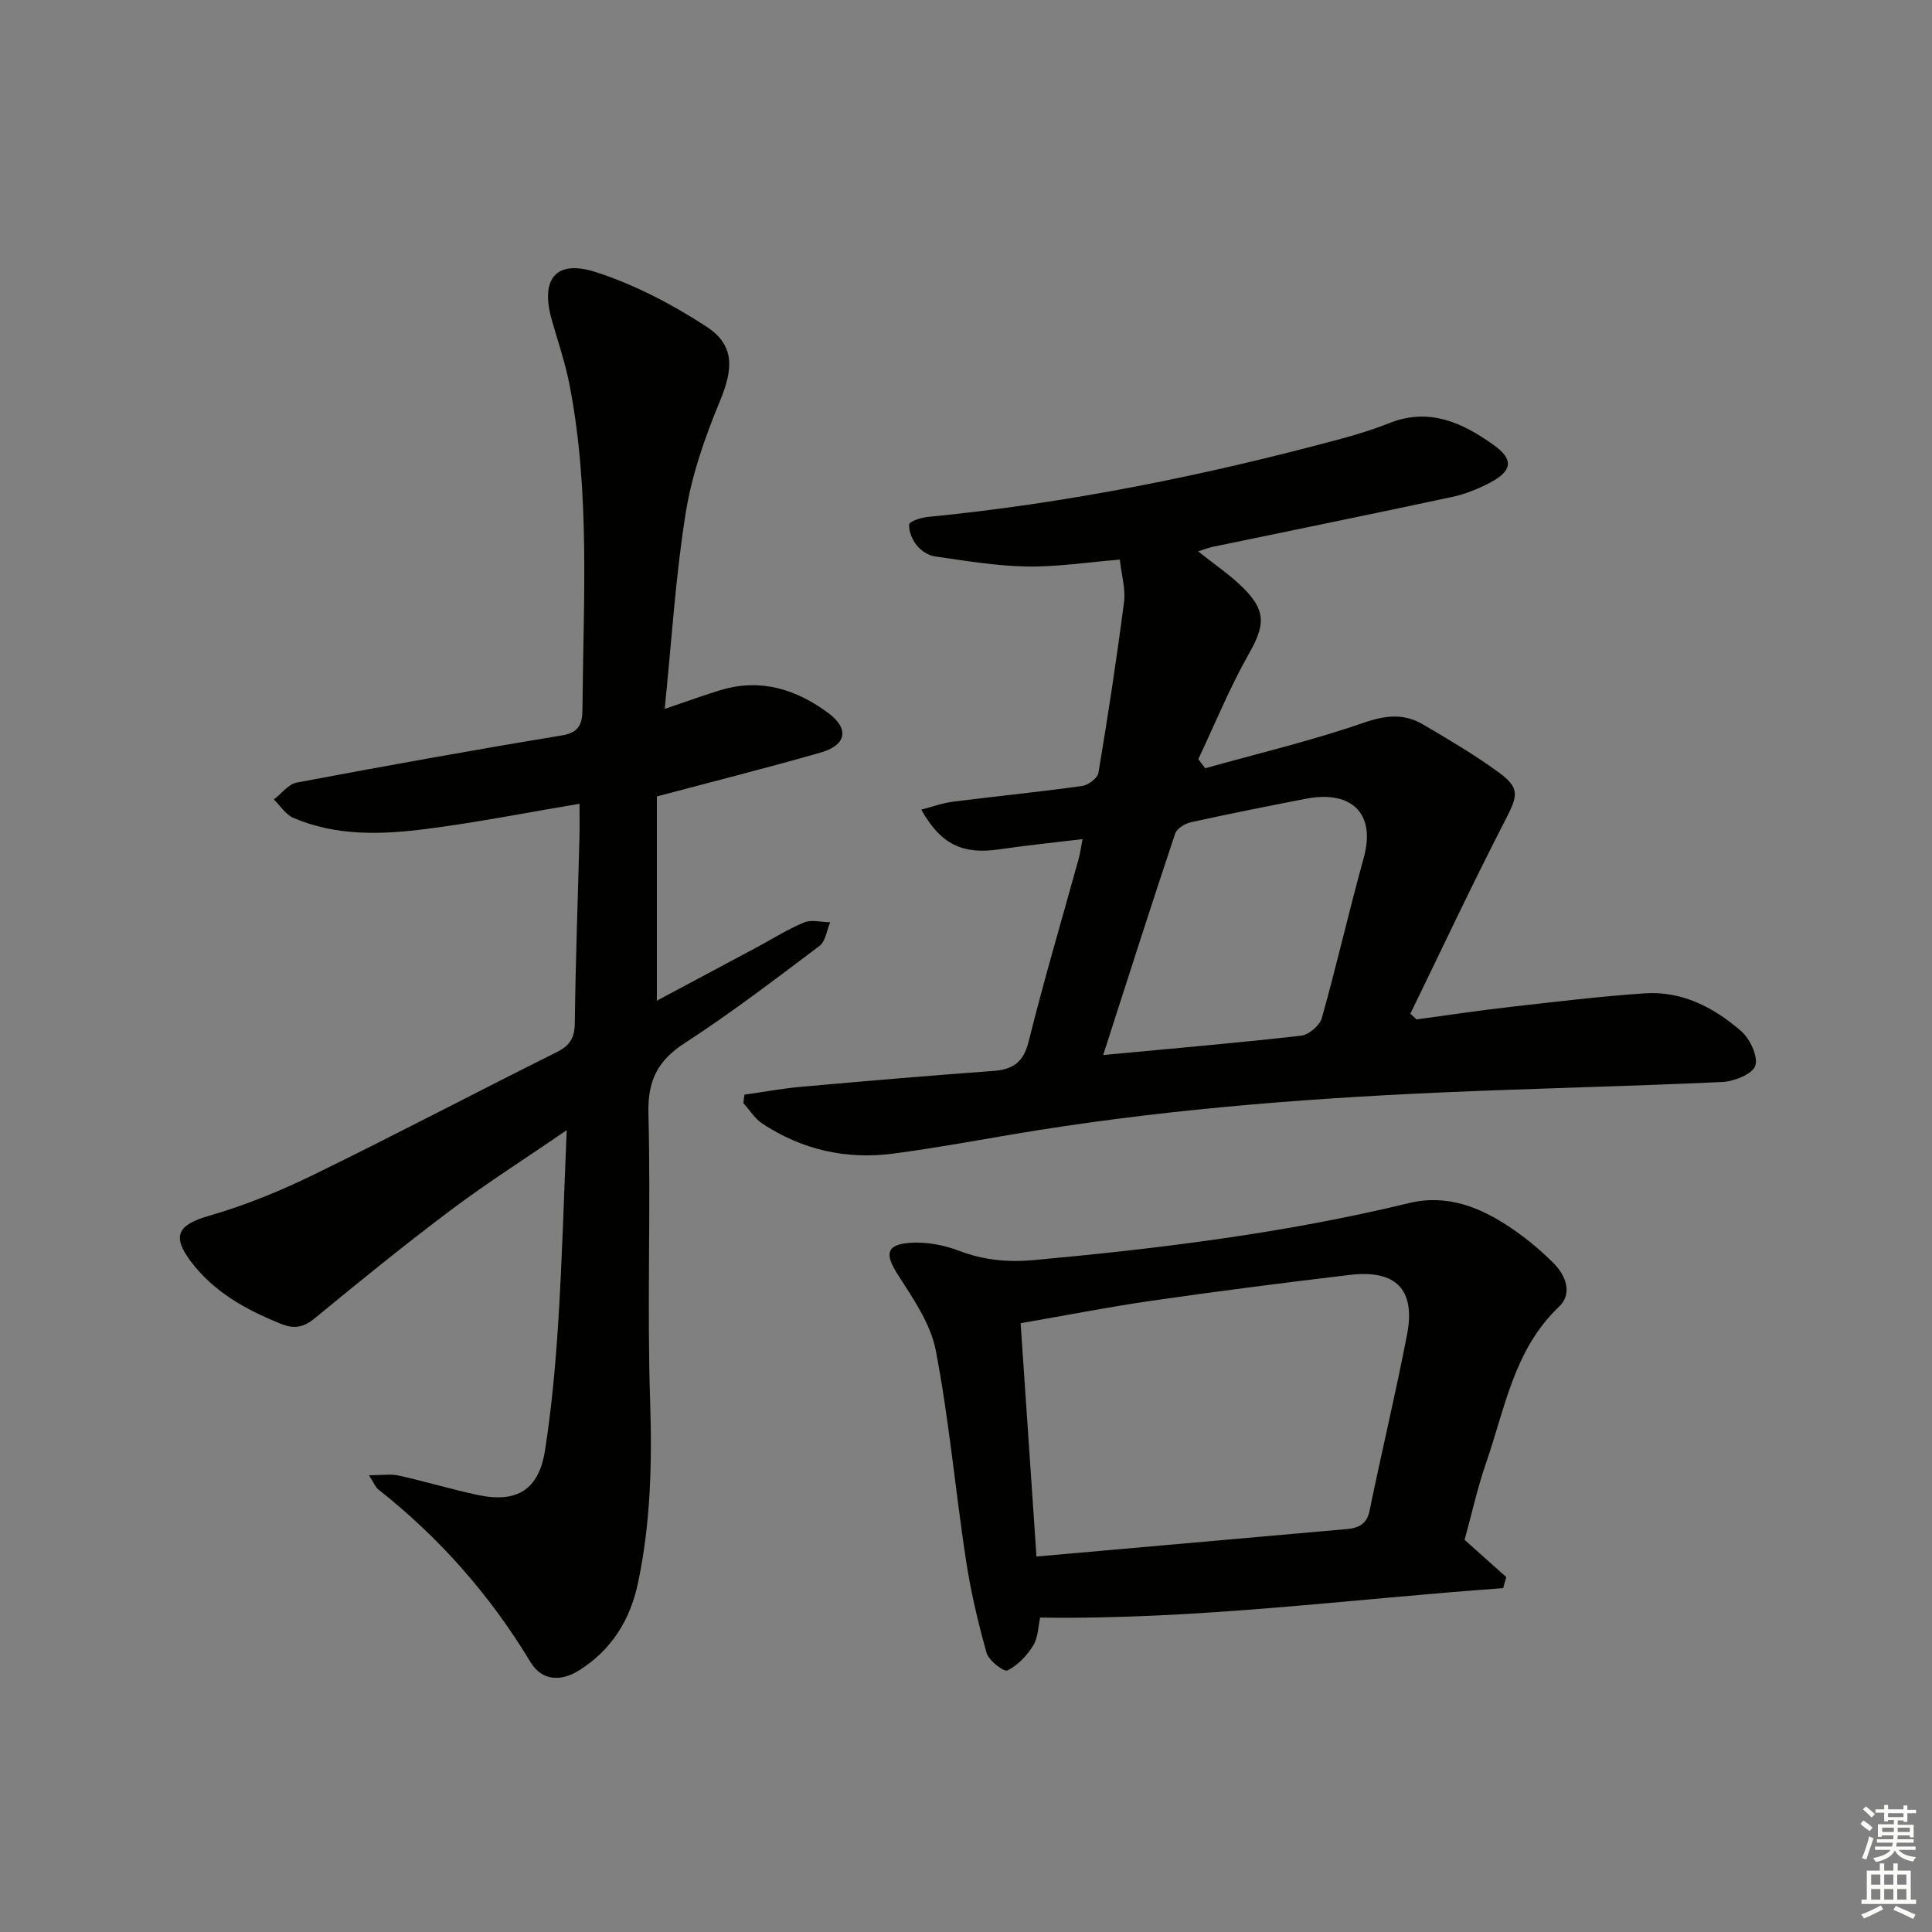 <svg enable-background="new 0 0 400 400" viewBox="0 0 400 400" xmlns="http://www.w3.org/2000/svg"><rect x="0" y="0" width="400" height="400" fill="#808080" stroke="none"/><g fill="#010100"><path d="m76.4 305.44c2.59 0 4.45-.32 6.16.06 5.5 1.22 10.9 2.86 16.41 4.03 8.06 1.7 12.6-1.08 13.87-9.26 1.38-8.84 2.19-17.78 2.75-26.72.8-12.77 1.15-25.57 1.74-39.55-8.54 5.85-16.46 10.88-23.94 16.5-9.57 7.18-18.87 14.74-28.12 22.35-2.37 1.95-4.26 2.39-7.14 1.22-7.22-2.91-13.84-6.56-18.62-12.9-4.03-5.34-2.62-7.62 3.76-9.45 7.44-2.14 14.73-5.13 21.71-8.53 16.87-8.23 33.47-16.98 50.27-25.35 2.78-1.38 3.73-2.98 3.76-6.08.15-12.81.63-25.62.96-38.43.06-2.14.01-4.28.01-6.92-10.89 1.82-21.28 3.88-31.75 5.22-9.26 1.19-18.64 1.51-27.51-2.31-1.59-.68-2.7-2.51-4.02-3.8 1.57-1.2 3.01-3.17 4.75-3.5 18.26-3.44 36.56-6.74 54.89-9.76 3.61-.59 4.22-2.45 4.25-5.34.17-22.45 1.65-44.97-2.67-67.23-.88-4.54-2.4-8.96-3.67-13.42-2.41-8.46.76-12.61 9.05-9.95 8.07 2.59 15.87 6.68 22.99 11.32 5.92 3.87 5.5 8.82 2.76 15.42-3.08 7.43-5.82 15.23-7.08 23.13-2.1 13.08-2.9 26.36-4.35 40.58 4.59-1.54 8.2-2.9 11.9-3.98 8.17-2.38 15.48.02 21.98 4.84 4.39 3.26 3.73 6.65-1.53 8.16-10.98 3.15-22.06 5.94-33.97 9.1v42.29c6.87-3.67 13.83-7.38 20.78-11.1 3.23-1.73 6.34-3.72 9.7-5.1 1.55-.63 3.58-.06 5.4-.03-.71 1.66-.95 3.94-2.2 4.88-9.17 6.91-18.31 13.9-27.93 20.14-5.68 3.68-7.67 7.84-7.5 14.63.51 19.81-.3 39.66.35 59.46.42 12.7.12 25.21-2.5 37.64-1.61 7.67-5.49 13.91-12.18 18.12-3.7 2.33-7.68 2.28-10.08-1.69-8.36-13.86-18.83-25.76-31.52-35.76-.61-.47-.89-1.32-1.92-2.93z"/><path d="m248.07 114.15c3.49 2.8 6.7 4.94 9.37 7.61 4.8 4.79 4.41 7.81 1.11 13.63-3.96 6.99-7.01 14.5-10.45 21.78.47.63.95 1.26 1.42 1.89 10.95-3.07 22.05-5.7 32.77-9.41 4.53-1.57 8.35-1.99 12.3.32 5.29 3.1 10.6 6.24 15.55 9.83 4.65 3.37 4.14 4.89 1.49 10.04-6.81 13.21-13.12 26.68-19.63 40.04.42.39.84.79 1.27 1.18 6.5-.88 12.98-1.86 19.5-2.6 9.24-1.05 18.48-2.17 27.75-2.8 7.72-.52 14.33 2.92 19.95 7.81 1.83 1.59 3.55 5.2 2.95 7.16-.52 1.7-4.34 3.26-6.78 3.38-19.61.92-39.24 1.32-58.86 2.2-29.57 1.32-59.04 3.72-88.26 8.67-8.18 1.39-16.35 2.88-24.58 3.96-9.75 1.29-18.9-.79-27.13-6.23-1.55-1.03-2.61-2.79-3.9-4.22.07-.58.14-1.17.21-1.75 3.91-.55 7.81-1.28 11.73-1.63 13.25-1.18 26.5-2.31 39.77-3.28 4.09-.3 6.27-1.76 7.35-6.09 3.16-12.71 6.89-25.28 10.38-37.92.29-1.07.43-2.18.78-3.99-6.03.73-11.62 1.29-17.17 2.11-7.59 1.12-12.16-.94-16.22-8.22 2.34-.6 4.43-1.37 6.58-1.64 8.9-1.13 17.83-2.01 26.71-3.25 1.28-.18 3.21-1.62 3.39-2.72 1.97-11.76 3.77-23.55 5.3-35.37.35-2.68-.51-5.51-.87-8.78-6.73.55-13 1.53-19.25 1.43-6.36-.11-12.72-1.19-19.04-2.09-1.35-.19-2.87-1.18-3.73-2.26-.95-1.18-1.71-2.93-1.6-4.36.05-.63 2.43-1.41 3.81-1.55 29-2.83 57.44-8.59 85.53-16.16 3.37-.91 6.73-1.93 9.96-3.23 8.33-3.35 15.29-.14 21.8 4.55 4.1 2.95 3.78 5.32-.83 7.74-2.48 1.3-5.18 2.39-7.91 2.97-16.52 3.54-33.08 6.9-49.62 10.34-.79.17-1.55.48-2.9.91zm-19.67 104.28c14.26-1.34 27.64-2.49 40.97-4 1.6-.18 3.87-2.11 4.3-3.65 3.09-11 5.62-22.15 8.67-33.16 2.64-9.51-2.85-14-11.88-12.26-7.97 1.54-15.93 3.12-23.86 4.87-1.25.27-2.95 1.3-3.3 2.36-4.98 14.91-9.76 29.89-14.9 45.84z"/><path d="m215.35 334.9c-.39 1.72-.39 4.07-1.44 5.79-1.28 2.09-3.2 4.1-5.34 5.16-.72.36-3.86-2.05-4.31-3.64-1.79-6.33-3.29-12.78-4.28-19.28-2.19-14.44-3.49-29.03-6.24-43.35-1.07-5.55-4.71-10.77-7.87-15.7-2.66-4.16-2.47-6.19 2.48-6.56 3.35-.25 7.02.42 10.18 1.63 5.11 1.96 10.16 2.43 15.53 1.94 26.13-2.4 52.12-5.61 77.68-11.81 7.88-1.91 14.79.88 21.15 5.19 3.15 2.13 6.13 4.61 8.81 7.31 2.51 2.54 3.91 6.28 1.07 8.97-9.29 8.81-11.15 20.93-15.03 32.13-1.84 5.3-3.05 10.83-4.51 16.13 2.98 2.66 5.81 5.18 8.63 7.71-.22.76-.43 1.53-.65 2.29-31.79 2.27-63.41 6.57-95.86 6.09zm-.76-12.64c9.21-.81 17.8-1.57 26.38-2.33 12.58-1.11 25.15-2.22 37.73-3.34 2.44-.22 4.26-.89 4.86-3.83 2.49-12.18 5.41-24.27 7.76-36.47 1.8-9.32-2.32-13.48-11.9-12.33-13.67 1.63-27.33 3.37-40.95 5.34-9 1.3-17.93 3.06-27.16 4.66 1.1 16.07 2.16 31.75 3.28 48.3z"/></g><path d="m385.2 377.6.6-.7c.6.4 1.3.9 1.9 1.5l-.6.7c-.8-.5-1.4-1-1.9-1.5zm.3 7.1c.6-1.4 1.1-2.9 1.5-4.5.3.1.6.3.9.4-.5 1.4-1 2.9-1.5 4.4zm.2-10.1.6-.6c.7.5 1.3 1.1 1.9 1.6l-.7.7c-.6-.6-1.2-1.2-1.8-1.7zm8.4-.8h.8v.9h1.8v.7h-1.8v1.8h-.8v-.3h-1.2v.9h3.3v2.6h-.8v-.4h-2.5c0 .3 0 .6-.1.8h3.4v.7h-3.5c0 .3-.1.6-.1.8h4v.7h-3.5c.7.9 1.9 1.3 3.6 1.5-.2.2-.4.5-.6.9-1.9-.3-3.2-1.1-3.8-2.3-.5 1.1-1.8 2-3.9 2.4-.2-.3-.4-.5-.6-.8 1.9-.4 3.1-.9 3.6-1.7h-3.2v-.7h3.5c.1-.2.1-.5.2-.8h-3.3v-.7h3.4c0-.2 0-.5 0-.8h-2.4v.3h-.8v-2.6h3.3v-.9h-1.2v.3h-.8v-1.8h-1.8v-.7h1.8v-.9h.8v.9h3.2zm-4.4 5.5h2.4c0-.3 0-.6 0-.9h-2.4zm1.2-3.1h3.2v-.8h-3.2zm4.4 2.2h-2.4v.9h2.5v-.9z" fill="#fbfcfa"/><path d="m389.2 385.8h.9v1.5h1.9v-1.5h.9v1.5h2.7v6h1.1v.9h-11.3v-.9h1.1v-6h2.7zm.2 8.7.5.8c-1.2.6-2.5 1.3-4 1.9-.2-.3-.3-.6-.6-.8 1.6-.6 3-1.3 4.1-1.9zm-2-4.3h1.9v-2.1h-1.9zm0 3.1h1.9v-2.2h-1.9zm2.7-3.1h1.9v-2.1h-1.9zm0 3.1h1.9v-2.2h-1.9zm2.4 1.3c1.4.6 2.7 1.2 4.1 1.8l-.5.9c-1.5-.7-2.8-1.4-4.1-1.9zm2.2-6.5h-1.9v2.1h1.9zm-1.9 5.2h1.9v-2.2h-1.9z" fill="#fbfcfa"/></svg>